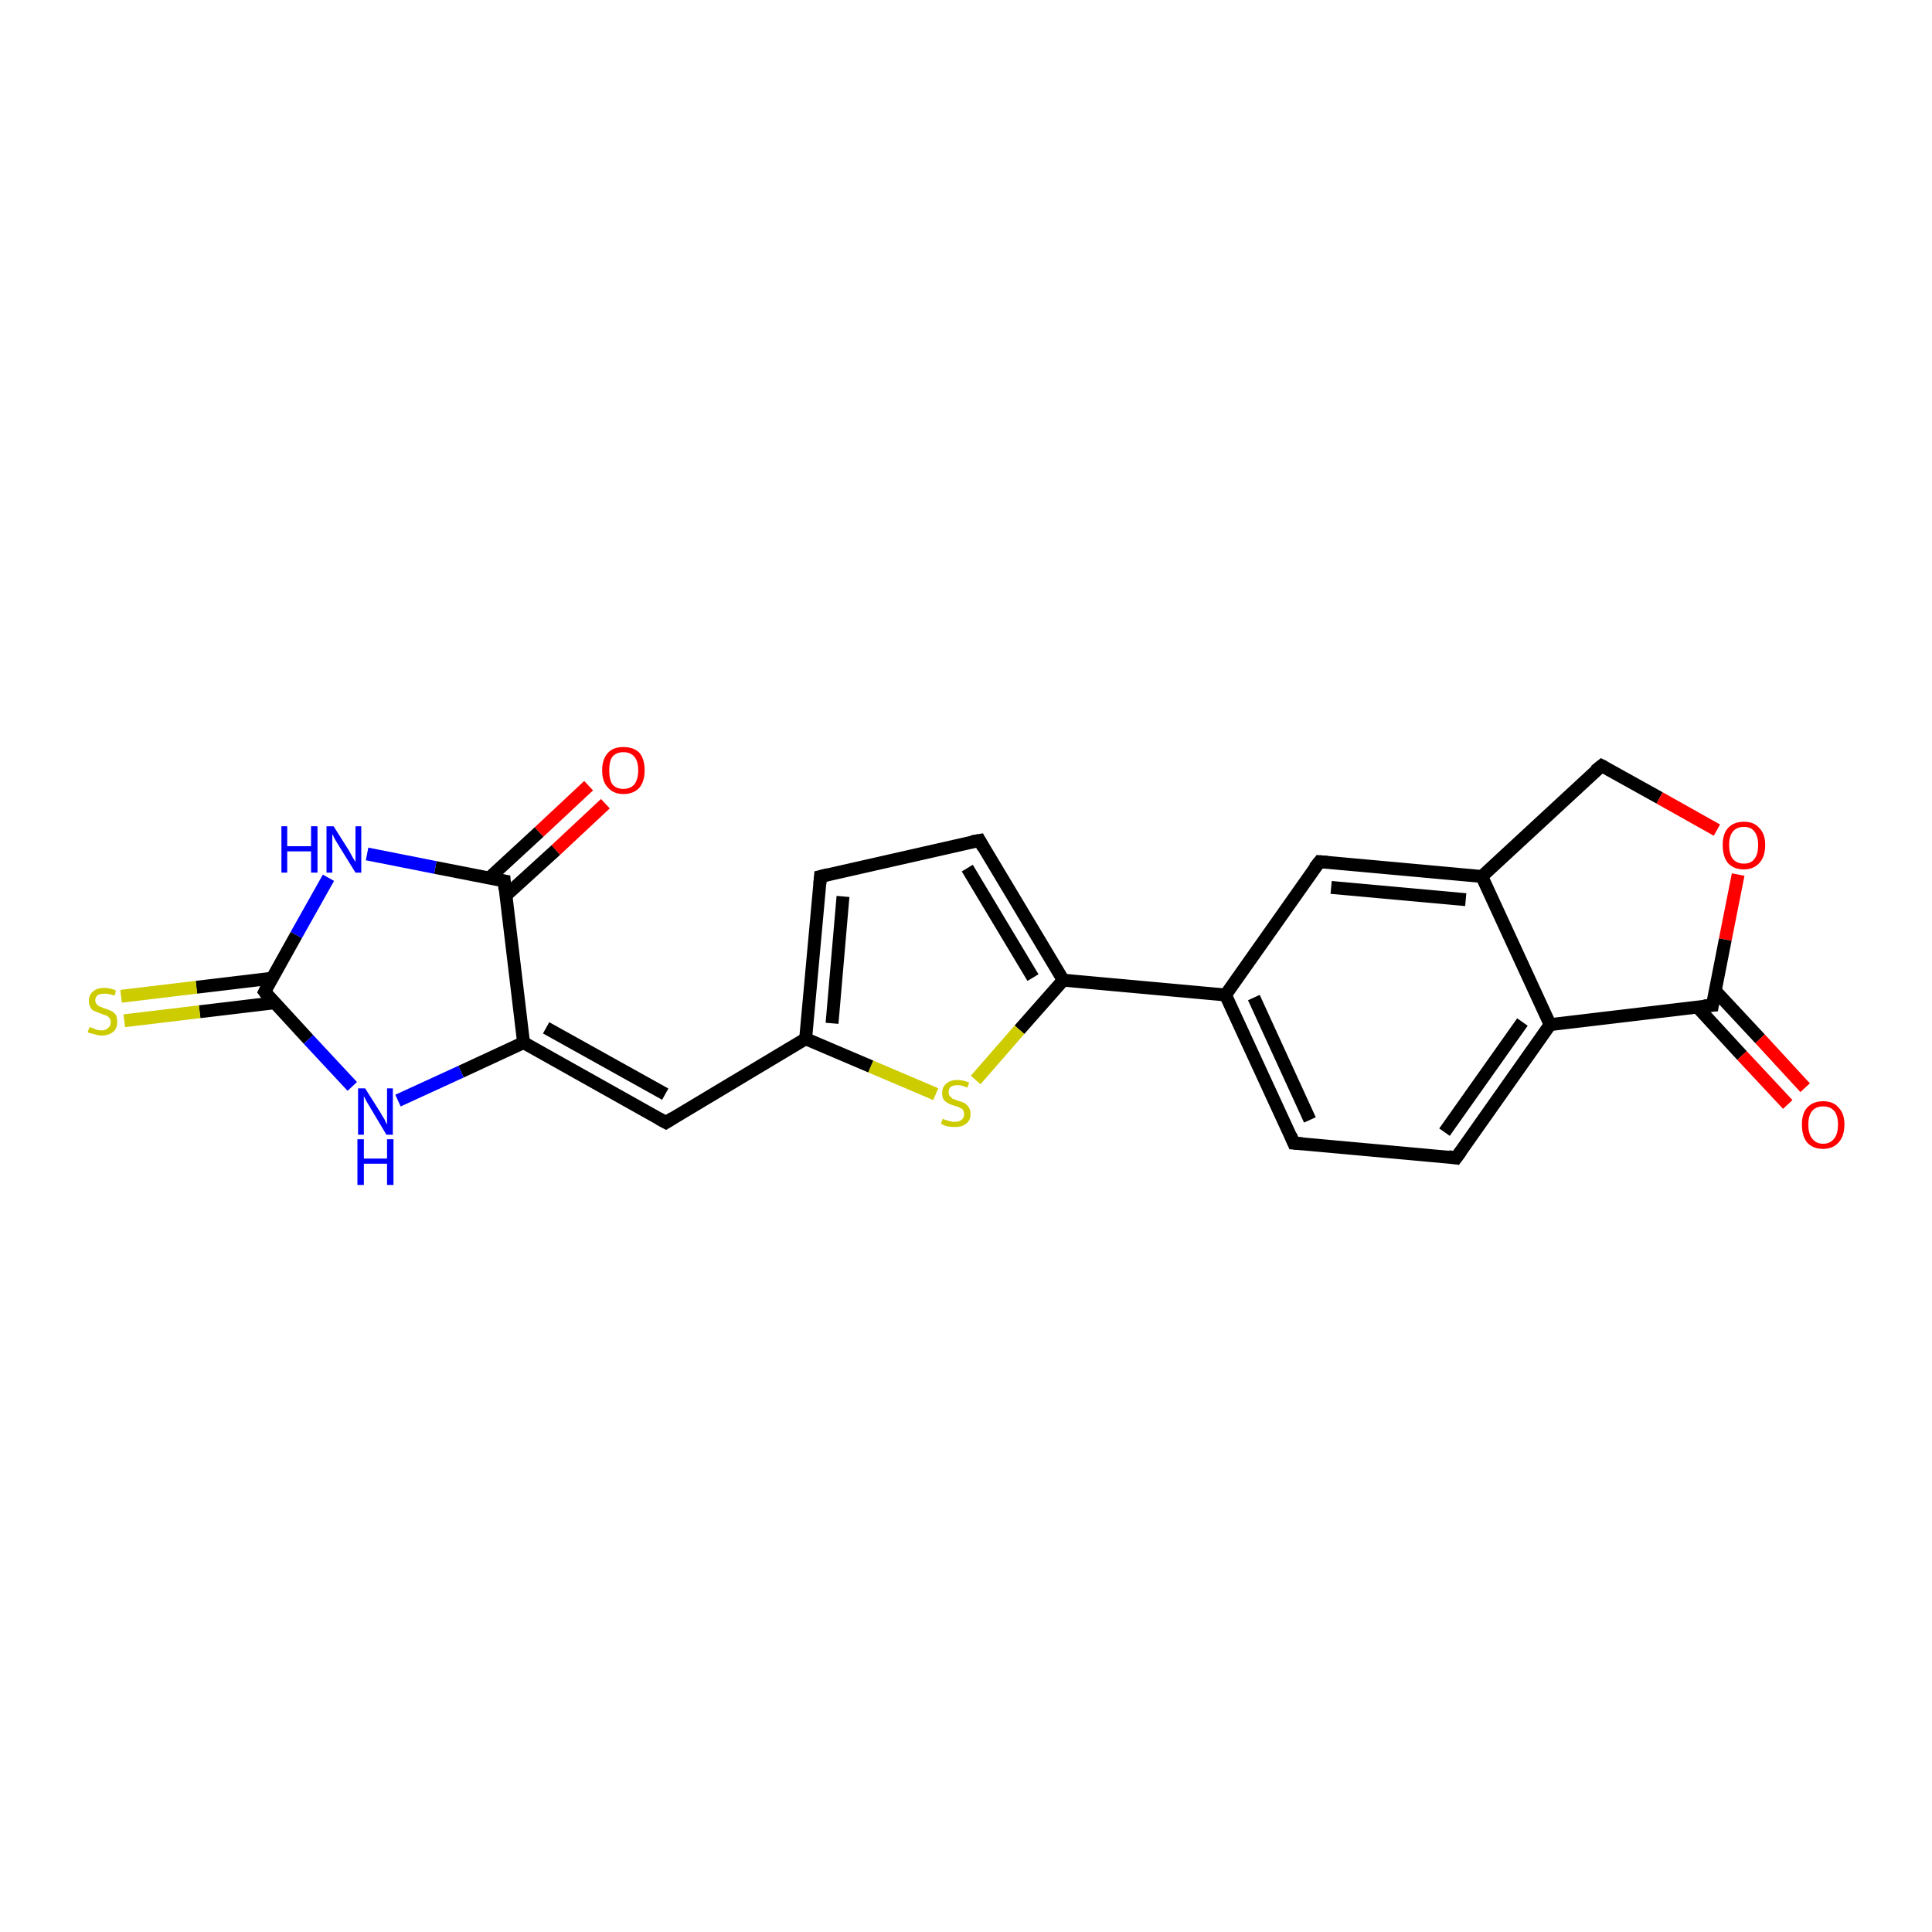 <?xml version='1.0' encoding='iso-8859-1'?>
<svg version='1.1' baseProfile='full'
              xmlns='http://www.w3.org/2000/svg'
                      xmlns:rdkit='http://www.rdkit.org/xml'
                      xmlns:xlink='http://www.w3.org/1999/xlink'
                  xml:space='preserve'
width='300px' height='300px' viewBox='0 0 300 300'>
<!-- END OF HEADER -->
<rect style='opacity:1.0;fill:#FFFFFF;stroke:none' width='300.0' height='300.0' x='0.0' y='0.0'> </rect>
<path class='bond-0 atom-0 atom-1' d='M 94.0,124.8 L 86.3,132.0' style='fill:none;fill-rule:evenodd;stroke:#FF0000;stroke-width:2.0px;stroke-linecap:butt;stroke-linejoin:miter;stroke-opacity:1' />
<path class='bond-0 atom-0 atom-1' d='M 86.3,132.0 L 78.5,139.1' style='fill:none;fill-rule:evenodd;stroke:#000000;stroke-width:2.0px;stroke-linecap:butt;stroke-linejoin:miter;stroke-opacity:1' />
<path class='bond-0 atom-0 atom-1' d='M 91.4,122.0 L 83.7,129.2' style='fill:none;fill-rule:evenodd;stroke:#FF0000;stroke-width:2.0px;stroke-linecap:butt;stroke-linejoin:miter;stroke-opacity:1' />
<path class='bond-0 atom-0 atom-1' d='M 83.7,129.2 L 76.0,136.3' style='fill:none;fill-rule:evenodd;stroke:#000000;stroke-width:2.0px;stroke-linecap:butt;stroke-linejoin:miter;stroke-opacity:1' />
<path class='bond-1 atom-1 atom-2' d='M 78.3,136.8 L 67.6,134.7' style='fill:none;fill-rule:evenodd;stroke:#000000;stroke-width:2.0px;stroke-linecap:butt;stroke-linejoin:miter;stroke-opacity:1' />
<path class='bond-1 atom-1 atom-2' d='M 67.6,134.7 L 57.0,132.6' style='fill:none;fill-rule:evenodd;stroke:#0000FF;stroke-width:2.0px;stroke-linecap:butt;stroke-linejoin:miter;stroke-opacity:1' />
<path class='bond-2 atom-2 atom-3' d='M 51.0,136.3 L 46.0,145.2' style='fill:none;fill-rule:evenodd;stroke:#0000FF;stroke-width:2.0px;stroke-linecap:butt;stroke-linejoin:miter;stroke-opacity:1' />
<path class='bond-2 atom-2 atom-3' d='M 46.0,145.2 L 41.1,154.0' style='fill:none;fill-rule:evenodd;stroke:#000000;stroke-width:2.0px;stroke-linecap:butt;stroke-linejoin:miter;stroke-opacity:1' />
<path class='bond-3 atom-3 atom-4' d='M 42.2,151.9 L 30.5,153.3' style='fill:none;fill-rule:evenodd;stroke:#000000;stroke-width:2.0px;stroke-linecap:butt;stroke-linejoin:miter;stroke-opacity:1' />
<path class='bond-3 atom-3 atom-4' d='M 30.5,153.3 L 18.8,154.7' style='fill:none;fill-rule:evenodd;stroke:#CCCC00;stroke-width:2.0px;stroke-linecap:butt;stroke-linejoin:miter;stroke-opacity:1' />
<path class='bond-3 atom-3 atom-4' d='M 42.7,155.7 L 31.0,157.1' style='fill:none;fill-rule:evenodd;stroke:#000000;stroke-width:2.0px;stroke-linecap:butt;stroke-linejoin:miter;stroke-opacity:1' />
<path class='bond-3 atom-3 atom-4' d='M 31.0,157.1 L 19.3,158.5' style='fill:none;fill-rule:evenodd;stroke:#CCCC00;stroke-width:2.0px;stroke-linecap:butt;stroke-linejoin:miter;stroke-opacity:1' />
<path class='bond-4 atom-3 atom-5' d='M 41.1,154.0 L 47.9,161.4' style='fill:none;fill-rule:evenodd;stroke:#000000;stroke-width:2.0px;stroke-linecap:butt;stroke-linejoin:miter;stroke-opacity:1' />
<path class='bond-4 atom-3 atom-5' d='M 47.9,161.4 L 54.7,168.7' style='fill:none;fill-rule:evenodd;stroke:#0000FF;stroke-width:2.0px;stroke-linecap:butt;stroke-linejoin:miter;stroke-opacity:1' />
<path class='bond-5 atom-5 atom-6' d='M 61.8,170.9 L 71.6,166.4' style='fill:none;fill-rule:evenodd;stroke:#0000FF;stroke-width:2.0px;stroke-linecap:butt;stroke-linejoin:miter;stroke-opacity:1' />
<path class='bond-5 atom-5 atom-6' d='M 71.6,166.4 L 81.3,161.9' style='fill:none;fill-rule:evenodd;stroke:#000000;stroke-width:2.0px;stroke-linecap:butt;stroke-linejoin:miter;stroke-opacity:1' />
<path class='bond-6 atom-6 atom-7' d='M 81.3,161.9 L 103.4,174.3' style='fill:none;fill-rule:evenodd;stroke:#000000;stroke-width:2.0px;stroke-linecap:butt;stroke-linejoin:miter;stroke-opacity:1' />
<path class='bond-6 atom-6 atom-7' d='M 84.8,159.6 L 103.3,169.9' style='fill:none;fill-rule:evenodd;stroke:#000000;stroke-width:2.0px;stroke-linecap:butt;stroke-linejoin:miter;stroke-opacity:1' />
<path class='bond-7 atom-7 atom-8' d='M 103.4,174.3 L 125.1,161.3' style='fill:none;fill-rule:evenodd;stroke:#000000;stroke-width:2.0px;stroke-linecap:butt;stroke-linejoin:miter;stroke-opacity:1' />
<path class='bond-8 atom-8 atom-9' d='M 125.1,161.3 L 127.4,136.1' style='fill:none;fill-rule:evenodd;stroke:#000000;stroke-width:2.0px;stroke-linecap:butt;stroke-linejoin:miter;stroke-opacity:1' />
<path class='bond-8 atom-8 atom-9' d='M 129.2,158.9 L 130.9,139.2' style='fill:none;fill-rule:evenodd;stroke:#000000;stroke-width:2.0px;stroke-linecap:butt;stroke-linejoin:miter;stroke-opacity:1' />
<path class='bond-9 atom-9 atom-10' d='M 127.4,136.1 L 152.1,130.5' style='fill:none;fill-rule:evenodd;stroke:#000000;stroke-width:2.0px;stroke-linecap:butt;stroke-linejoin:miter;stroke-opacity:1' />
<path class='bond-10 atom-10 atom-11' d='M 152.1,130.5 L 165.1,152.2' style='fill:none;fill-rule:evenodd;stroke:#000000;stroke-width:2.0px;stroke-linecap:butt;stroke-linejoin:miter;stroke-opacity:1' />
<path class='bond-10 atom-10 atom-11' d='M 150.2,134.8 L 160.4,151.8' style='fill:none;fill-rule:evenodd;stroke:#000000;stroke-width:2.0px;stroke-linecap:butt;stroke-linejoin:miter;stroke-opacity:1' />
<path class='bond-11 atom-11 atom-12' d='M 165.1,152.2 L 190.3,154.5' style='fill:none;fill-rule:evenodd;stroke:#000000;stroke-width:2.0px;stroke-linecap:butt;stroke-linejoin:miter;stroke-opacity:1' />
<path class='bond-12 atom-12 atom-13' d='M 190.3,154.5 L 200.9,177.5' style='fill:none;fill-rule:evenodd;stroke:#000000;stroke-width:2.0px;stroke-linecap:butt;stroke-linejoin:miter;stroke-opacity:1' />
<path class='bond-12 atom-12 atom-13' d='M 194.7,154.9 L 203.4,173.9' style='fill:none;fill-rule:evenodd;stroke:#000000;stroke-width:2.0px;stroke-linecap:butt;stroke-linejoin:miter;stroke-opacity:1' />
<path class='bond-13 atom-13 atom-14' d='M 200.9,177.5 L 226.1,179.8' style='fill:none;fill-rule:evenodd;stroke:#000000;stroke-width:2.0px;stroke-linecap:butt;stroke-linejoin:miter;stroke-opacity:1' />
<path class='bond-14 atom-14 atom-15' d='M 226.1,179.8 L 240.7,159.1' style='fill:none;fill-rule:evenodd;stroke:#000000;stroke-width:2.0px;stroke-linecap:butt;stroke-linejoin:miter;stroke-opacity:1' />
<path class='bond-14 atom-14 atom-15' d='M 224.3,175.8 L 236.4,158.7' style='fill:none;fill-rule:evenodd;stroke:#000000;stroke-width:2.0px;stroke-linecap:butt;stroke-linejoin:miter;stroke-opacity:1' />
<path class='bond-15 atom-15 atom-16' d='M 240.7,159.1 L 230.1,136.1' style='fill:none;fill-rule:evenodd;stroke:#000000;stroke-width:2.0px;stroke-linecap:butt;stroke-linejoin:miter;stroke-opacity:1' />
<path class='bond-16 atom-16 atom-17' d='M 230.1,136.1 L 204.9,133.8' style='fill:none;fill-rule:evenodd;stroke:#000000;stroke-width:2.0px;stroke-linecap:butt;stroke-linejoin:miter;stroke-opacity:1' />
<path class='bond-16 atom-16 atom-17' d='M 227.6,139.7 L 206.7,137.8' style='fill:none;fill-rule:evenodd;stroke:#000000;stroke-width:2.0px;stroke-linecap:butt;stroke-linejoin:miter;stroke-opacity:1' />
<path class='bond-17 atom-16 atom-18' d='M 230.1,136.1 L 248.7,118.9' style='fill:none;fill-rule:evenodd;stroke:#000000;stroke-width:2.0px;stroke-linecap:butt;stroke-linejoin:miter;stroke-opacity:1' />
<path class='bond-18 atom-18 atom-19' d='M 248.7,118.9 L 257.7,123.9' style='fill:none;fill-rule:evenodd;stroke:#000000;stroke-width:2.0px;stroke-linecap:butt;stroke-linejoin:miter;stroke-opacity:1' />
<path class='bond-18 atom-18 atom-19' d='M 257.7,123.9 L 266.6,128.9' style='fill:none;fill-rule:evenodd;stroke:#FF0000;stroke-width:2.0px;stroke-linecap:butt;stroke-linejoin:miter;stroke-opacity:1' />
<path class='bond-19 atom-19 atom-20' d='M 269.9,135.8 L 267.9,145.9' style='fill:none;fill-rule:evenodd;stroke:#FF0000;stroke-width:2.0px;stroke-linecap:butt;stroke-linejoin:miter;stroke-opacity:1' />
<path class='bond-19 atom-19 atom-20' d='M 267.9,145.9 L 265.9,156.1' style='fill:none;fill-rule:evenodd;stroke:#000000;stroke-width:2.0px;stroke-linecap:butt;stroke-linejoin:miter;stroke-opacity:1' />
<path class='bond-20 atom-20 atom-21' d='M 263.5,156.3 L 270.5,163.9' style='fill:none;fill-rule:evenodd;stroke:#000000;stroke-width:2.0px;stroke-linecap:butt;stroke-linejoin:miter;stroke-opacity:1' />
<path class='bond-20 atom-20 atom-21' d='M 270.5,163.9 L 277.6,171.5' style='fill:none;fill-rule:evenodd;stroke:#FF0000;stroke-width:2.0px;stroke-linecap:butt;stroke-linejoin:miter;stroke-opacity:1' />
<path class='bond-20 atom-20 atom-21' d='M 266.3,153.8 L 273.3,161.3' style='fill:none;fill-rule:evenodd;stroke:#000000;stroke-width:2.0px;stroke-linecap:butt;stroke-linejoin:miter;stroke-opacity:1' />
<path class='bond-20 atom-20 atom-21' d='M 273.3,161.3 L 280.3,168.9' style='fill:none;fill-rule:evenodd;stroke:#FF0000;stroke-width:2.0px;stroke-linecap:butt;stroke-linejoin:miter;stroke-opacity:1' />
<path class='bond-21 atom-11 atom-22' d='M 165.1,152.2 L 158.3,159.9' style='fill:none;fill-rule:evenodd;stroke:#000000;stroke-width:2.0px;stroke-linecap:butt;stroke-linejoin:miter;stroke-opacity:1' />
<path class='bond-21 atom-11 atom-22' d='M 158.3,159.9 L 151.5,167.7' style='fill:none;fill-rule:evenodd;stroke:#CCCC00;stroke-width:2.0px;stroke-linecap:butt;stroke-linejoin:miter;stroke-opacity:1' />
<path class='bond-22 atom-6 atom-1' d='M 81.3,161.9 L 78.3,136.8' style='fill:none;fill-rule:evenodd;stroke:#000000;stroke-width:2.0px;stroke-linecap:butt;stroke-linejoin:miter;stroke-opacity:1' />
<path class='bond-23 atom-22 atom-8' d='M 145.3,169.9 L 135.2,165.6' style='fill:none;fill-rule:evenodd;stroke:#CCCC00;stroke-width:2.0px;stroke-linecap:butt;stroke-linejoin:miter;stroke-opacity:1' />
<path class='bond-23 atom-22 atom-8' d='M 135.2,165.6 L 125.1,161.3' style='fill:none;fill-rule:evenodd;stroke:#000000;stroke-width:2.0px;stroke-linecap:butt;stroke-linejoin:miter;stroke-opacity:1' />
<path class='bond-24 atom-17 atom-12' d='M 204.9,133.8 L 190.3,154.5' style='fill:none;fill-rule:evenodd;stroke:#000000;stroke-width:2.0px;stroke-linecap:butt;stroke-linejoin:miter;stroke-opacity:1' />
<path class='bond-25 atom-20 atom-15' d='M 265.9,156.1 L 240.7,159.1' style='fill:none;fill-rule:evenodd;stroke:#000000;stroke-width:2.0px;stroke-linecap:butt;stroke-linejoin:miter;stroke-opacity:1' />
<path d='M 77.7,136.7 L 78.3,136.8 L 78.4,138.1' style='fill:none;stroke:#000000;stroke-width:2.0px;stroke-linecap:butt;stroke-linejoin:miter;stroke-opacity:1;' />
<path d='M 41.3,153.6 L 41.1,154.0 L 41.4,154.4' style='fill:none;stroke:#000000;stroke-width:2.0px;stroke-linecap:butt;stroke-linejoin:miter;stroke-opacity:1;' />
<path d='M 102.3,173.7 L 103.4,174.3 L 104.5,173.6' style='fill:none;stroke:#000000;stroke-width:2.0px;stroke-linecap:butt;stroke-linejoin:miter;stroke-opacity:1;' />
<path d='M 127.3,137.3 L 127.4,136.1 L 128.6,135.8' style='fill:none;stroke:#000000;stroke-width:2.0px;stroke-linecap:butt;stroke-linejoin:miter;stroke-opacity:1;' />
<path d='M 150.9,130.7 L 152.1,130.5 L 152.7,131.6' style='fill:none;stroke:#000000;stroke-width:2.0px;stroke-linecap:butt;stroke-linejoin:miter;stroke-opacity:1;' />
<path d='M 200.4,176.3 L 200.9,177.5 L 202.2,177.6' style='fill:none;stroke:#000000;stroke-width:2.0px;stroke-linecap:butt;stroke-linejoin:miter;stroke-opacity:1;' />
<path d='M 224.9,179.6 L 226.1,179.8 L 226.9,178.7' style='fill:none;stroke:#000000;stroke-width:2.0px;stroke-linecap:butt;stroke-linejoin:miter;stroke-opacity:1;' />
<path d='M 206.1,133.9 L 204.9,133.8 L 204.1,134.8' style='fill:none;stroke:#000000;stroke-width:2.0px;stroke-linecap:butt;stroke-linejoin:miter;stroke-opacity:1;' />
<path d='M 247.7,119.7 L 248.7,118.9 L 249.1,119.1' style='fill:none;stroke:#000000;stroke-width:2.0px;stroke-linecap:butt;stroke-linejoin:miter;stroke-opacity:1;' />
<path d='M 266.0,155.5 L 265.9,156.1 L 264.6,156.2' style='fill:none;stroke:#000000;stroke-width:2.0px;stroke-linecap:butt;stroke-linejoin:miter;stroke-opacity:1;' />
<path class='atom-0' d='M 93.5 119.6
Q 93.5 117.9, 94.4 116.9
Q 95.2 116.0, 96.8 116.0
Q 98.4 116.0, 99.3 116.9
Q 100.1 117.9, 100.1 119.6
Q 100.1 121.3, 99.3 122.3
Q 98.4 123.3, 96.8 123.3
Q 95.3 123.3, 94.4 122.3
Q 93.5 121.4, 93.5 119.6
M 96.8 122.5
Q 97.9 122.5, 98.5 121.8
Q 99.1 121.0, 99.1 119.6
Q 99.1 118.2, 98.5 117.5
Q 97.9 116.8, 96.8 116.8
Q 95.7 116.8, 95.1 117.5
Q 94.6 118.2, 94.6 119.6
Q 94.6 121.1, 95.1 121.8
Q 95.7 122.5, 96.8 122.5
' fill='#FF0000'/>
<path class='atom-2' d='M 43.7 128.3
L 44.6 128.3
L 44.6 131.4
L 48.3 131.4
L 48.3 128.3
L 49.3 128.3
L 49.3 135.5
L 48.3 135.5
L 48.3 132.2
L 44.6 132.2
L 44.6 135.5
L 43.7 135.5
L 43.7 128.3
' fill='#0000FF'/>
<path class='atom-2' d='M 51.8 128.3
L 54.2 132.1
Q 54.4 132.5, 54.8 133.2
Q 55.2 133.8, 55.2 133.9
L 55.2 128.3
L 56.1 128.3
L 56.1 135.5
L 55.2 135.5
L 52.6 131.3
Q 52.3 130.8, 52.0 130.3
Q 51.7 129.7, 51.6 129.5
L 51.6 135.5
L 50.7 135.5
L 50.7 128.3
L 51.8 128.3
' fill='#0000FF'/>
<path class='atom-4' d='M 13.9 159.5
Q 14.0 159.5, 14.3 159.6
Q 14.7 159.8, 15.0 159.9
Q 15.4 160.0, 15.8 160.0
Q 16.4 160.0, 16.8 159.6
Q 17.2 159.3, 17.2 158.7
Q 17.2 158.3, 17.0 158.1
Q 16.8 157.8, 16.5 157.7
Q 16.2 157.6, 15.7 157.4
Q 15.1 157.2, 14.7 157.0
Q 14.3 156.9, 14.1 156.5
Q 13.8 156.1, 13.8 155.4
Q 13.8 154.5, 14.4 154.0
Q 15.0 153.4, 16.2 153.4
Q 17.1 153.4, 18.0 153.8
L 17.8 154.6
Q 16.9 154.3, 16.3 154.3
Q 15.6 154.3, 15.2 154.5
Q 14.8 154.8, 14.8 155.3
Q 14.8 155.7, 15.0 155.9
Q 15.2 156.2, 15.5 156.3
Q 15.8 156.4, 16.3 156.6
Q 16.9 156.8, 17.3 157.0
Q 17.7 157.2, 18.0 157.6
Q 18.2 158.0, 18.2 158.7
Q 18.2 159.7, 17.6 160.2
Q 16.9 160.8, 15.8 160.8
Q 15.2 160.8, 14.7 160.6
Q 14.2 160.5, 13.6 160.3
L 13.9 159.5
' fill='#CCCC00'/>
<path class='atom-5' d='M 56.7 169.0
L 59.1 172.8
Q 59.3 173.2, 59.7 173.8
Q 60.0 174.5, 60.1 174.6
L 60.1 169.0
L 61.0 169.0
L 61.0 176.2
L 60.0 176.2
L 57.5 172.0
Q 57.2 171.5, 56.9 171.0
Q 56.6 170.4, 56.5 170.2
L 56.5 176.2
L 55.6 176.2
L 55.6 169.0
L 56.7 169.0
' fill='#0000FF'/>
<path class='atom-5' d='M 55.5 176.9
L 56.5 176.9
L 56.5 179.9
L 60.1 179.9
L 60.1 176.9
L 61.1 176.9
L 61.1 184.0
L 60.1 184.0
L 60.1 180.7
L 56.5 180.7
L 56.5 184.0
L 55.5 184.0
L 55.5 176.9
' fill='#0000FF'/>
<path class='atom-19' d='M 267.5 131.2
Q 267.5 129.5, 268.3 128.6
Q 269.2 127.6, 270.8 127.6
Q 272.4 127.6, 273.2 128.6
Q 274.1 129.5, 274.1 131.2
Q 274.1 133.0, 273.2 134.0
Q 272.3 135.0, 270.8 135.0
Q 269.2 135.0, 268.3 134.0
Q 267.5 133.0, 267.5 131.2
M 270.8 134.1
Q 271.9 134.1, 272.4 133.4
Q 273.0 132.7, 273.0 131.2
Q 273.0 129.8, 272.4 129.1
Q 271.9 128.4, 270.8 128.4
Q 269.7 128.4, 269.1 129.1
Q 268.5 129.8, 268.5 131.2
Q 268.5 132.7, 269.1 133.4
Q 269.7 134.1, 270.8 134.1
' fill='#FF0000'/>
<path class='atom-21' d='M 279.8 174.6
Q 279.8 172.9, 280.6 172.0
Q 281.5 171.0, 283.1 171.0
Q 284.7 171.0, 285.5 172.0
Q 286.4 172.9, 286.4 174.6
Q 286.4 176.4, 285.5 177.4
Q 284.6 178.4, 283.1 178.4
Q 281.5 178.4, 280.6 177.4
Q 279.8 176.4, 279.8 174.6
M 283.1 177.6
Q 284.2 177.6, 284.8 176.8
Q 285.4 176.1, 285.4 174.6
Q 285.4 173.2, 284.8 172.5
Q 284.2 171.8, 283.1 171.8
Q 282.0 171.8, 281.4 172.5
Q 280.8 173.2, 280.8 174.6
Q 280.8 176.1, 281.4 176.8
Q 282.0 177.6, 283.1 177.6
' fill='#FF0000'/>
<path class='atom-22' d='M 146.4 173.7
Q 146.5 173.8, 146.8 173.9
Q 147.1 174.0, 147.5 174.1
Q 147.9 174.2, 148.2 174.2
Q 148.9 174.2, 149.3 173.9
Q 149.7 173.6, 149.7 173.0
Q 149.7 172.6, 149.5 172.3
Q 149.3 172.1, 149.0 172.0
Q 148.7 171.8, 148.2 171.7
Q 147.5 171.5, 147.2 171.3
Q 146.8 171.1, 146.5 170.7
Q 146.3 170.4, 146.3 169.7
Q 146.3 168.8, 146.9 168.3
Q 147.5 167.7, 148.7 167.7
Q 149.5 167.7, 150.5 168.1
L 150.2 168.9
Q 149.4 168.5, 148.7 168.5
Q 148.0 168.5, 147.6 168.8
Q 147.3 169.1, 147.3 169.6
Q 147.3 170.0, 147.5 170.2
Q 147.7 170.4, 147.9 170.6
Q 148.2 170.7, 148.7 170.9
Q 149.4 171.1, 149.8 171.3
Q 150.1 171.5, 150.4 171.9
Q 150.7 172.3, 150.7 173.0
Q 150.7 174.0, 150.0 174.5
Q 149.4 175.0, 148.3 175.0
Q 147.6 175.0, 147.1 174.9
Q 146.7 174.8, 146.1 174.5
L 146.4 173.7
' fill='#CCCC00'/>
</svg>
